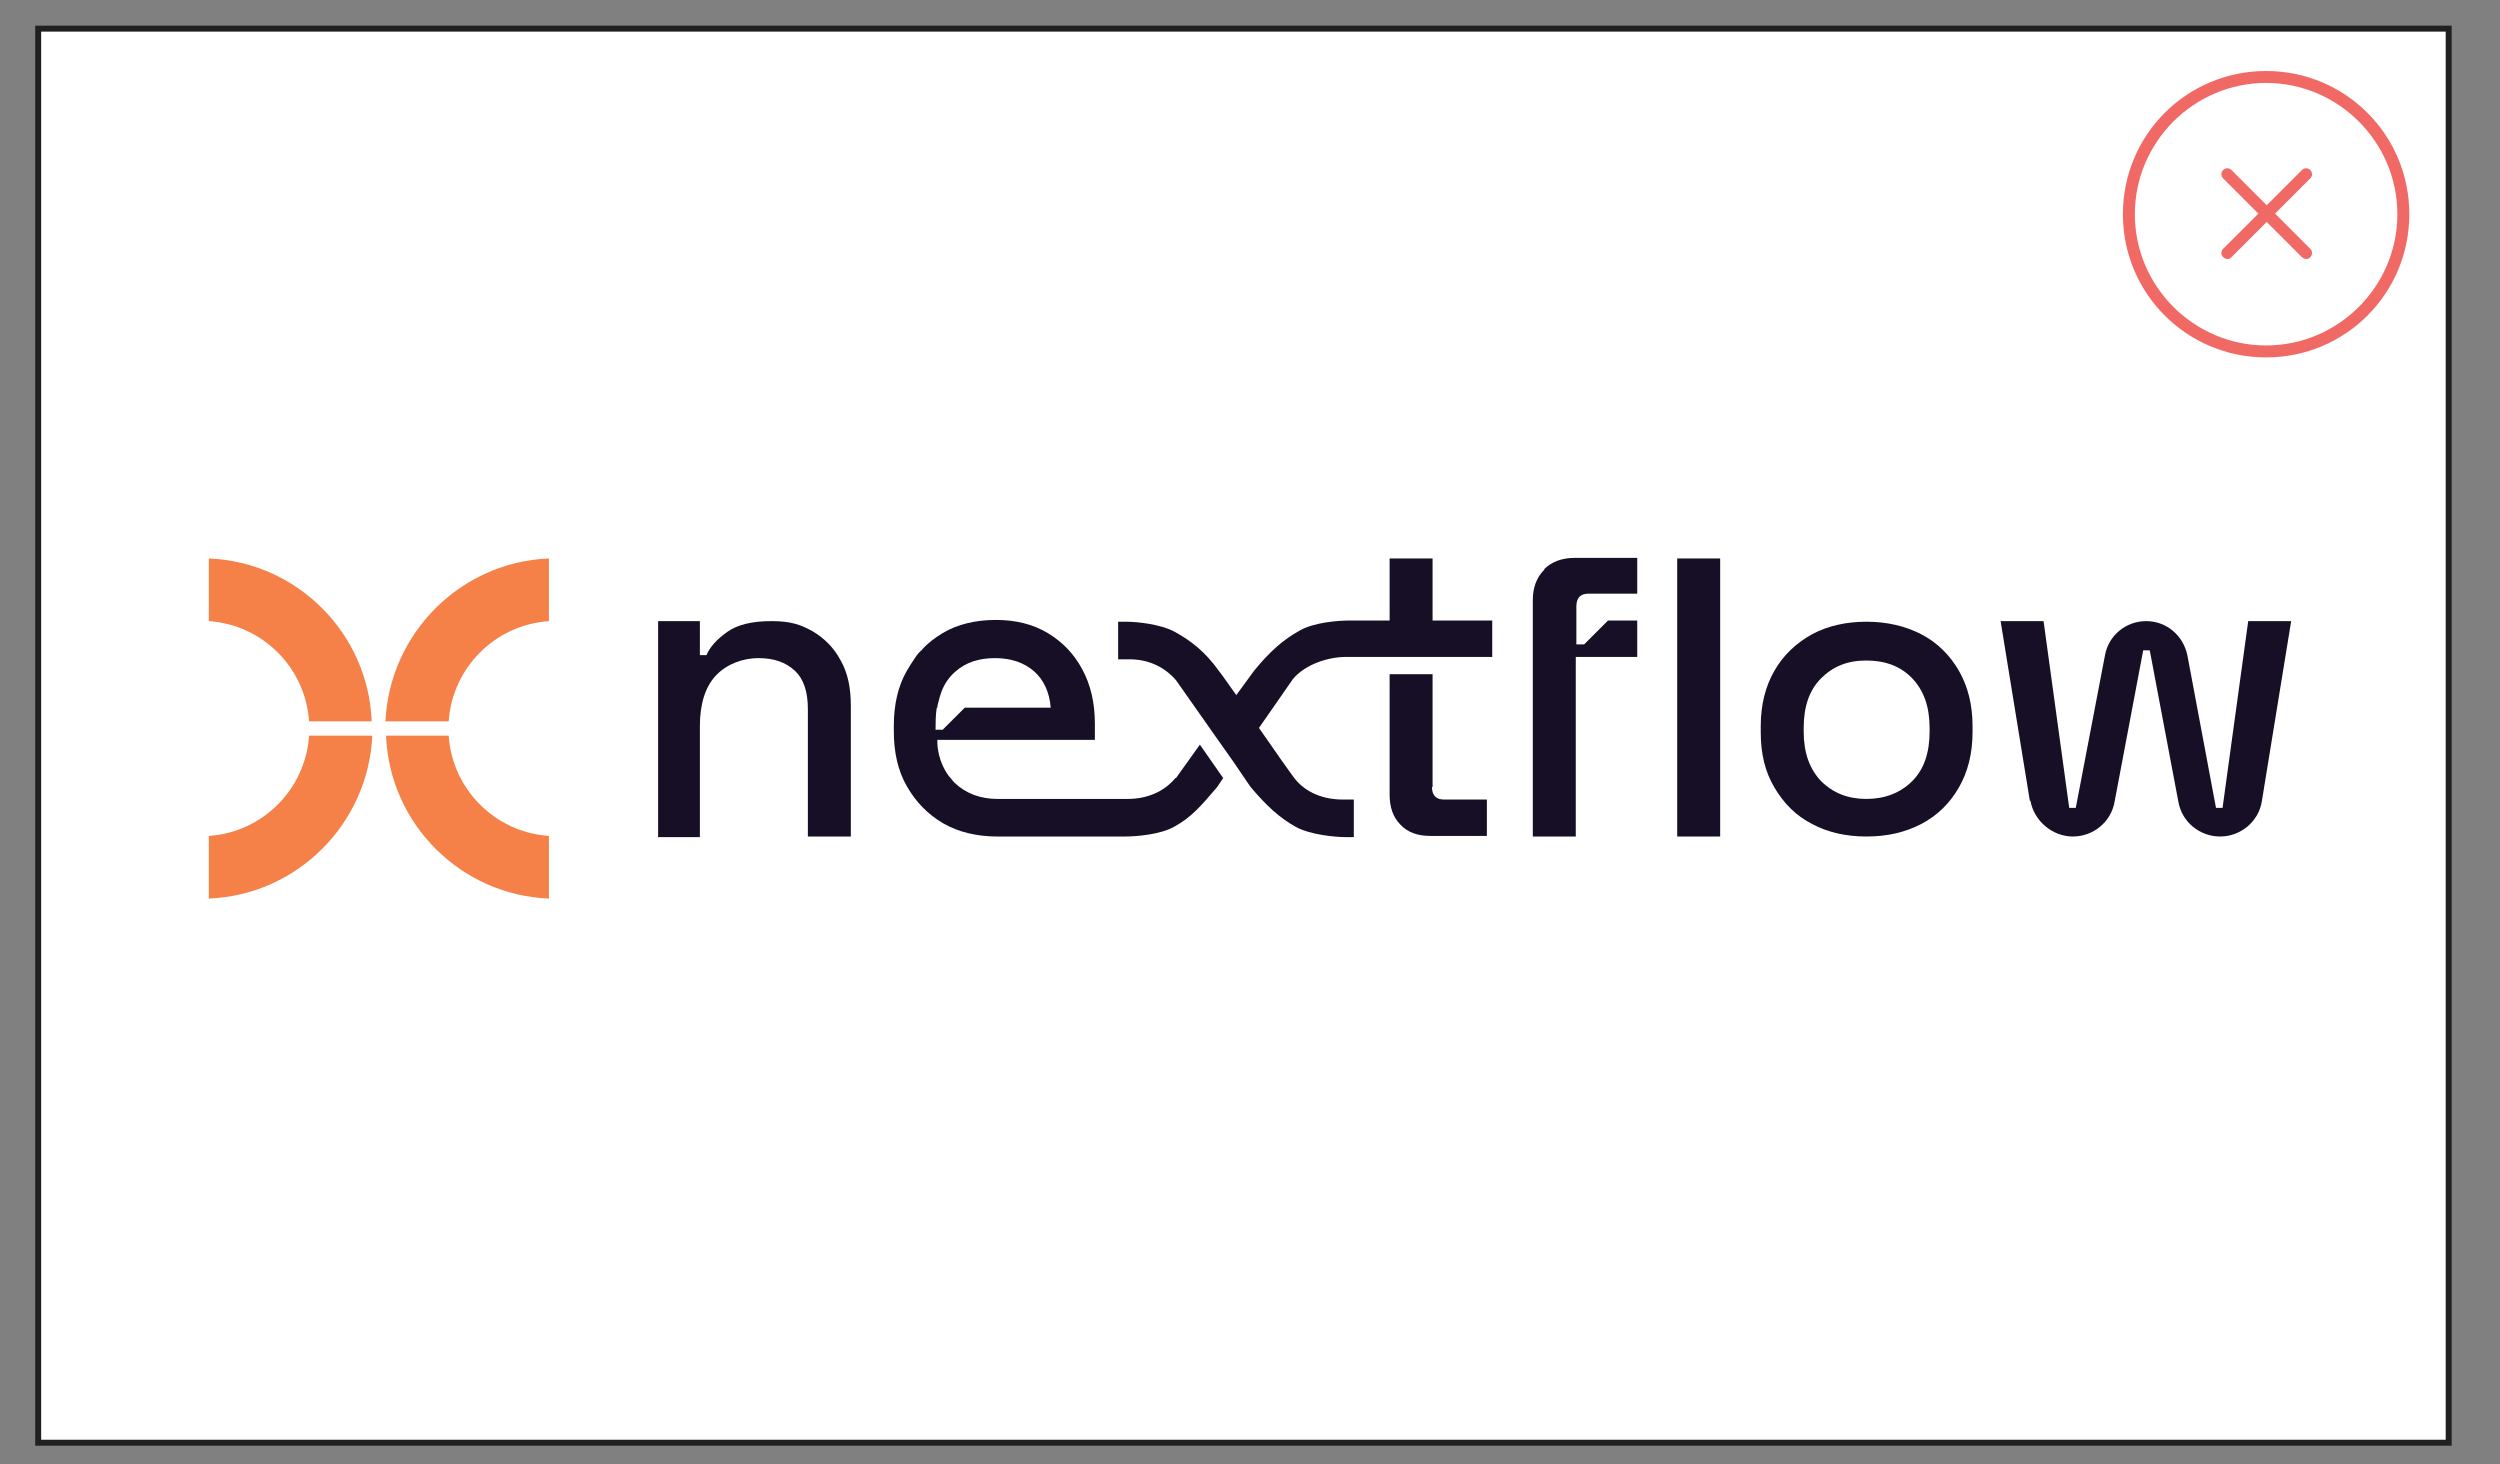 <?xml version="1.0" encoding="UTF-8"?>
<svg id="Layer_1" xmlns="http://www.w3.org/2000/svg" version="1.1" viewBox="0 0 419 245.4">
  <rect x="0" y="0" width="419" height="245.4" fill="#808080" stroke="none"/>
  <!-- Generator: Adobe Illustrator 29.3.1, SVG Export Plug-In . SVG Version: 2.1.0 Build 151)  -->
  <defs>
    <style>
      .st0 {
        fill: none;
        stroke: #221f1f;
      }

      .st1 {
        fill: #f58048;
      }

      .st2 {
        fill: #fff;
      }

      .st3 {
        fill: #f16965;
      }

      .st4 {
        fill: #160f26;
      }
    </style>
  </defs>
  <g>
    <rect class="st2" x="6.4" y="4.8" width="404" height="237"/>
    <rect class="st0" x="6.4" y="4.8" width="404" height="237"/>
    <path class="st3" d="M379.8,57.9c-12.1,0-22-9.9-22-22s9.9-22,22-22,22,9.9,22,22-9.9,22-22,22M379.8,11.9c-13.3,0-24,10.7-24,24s10.7,24,24,24,24-10.7,24-24-10.7-24-24-24"/>
    <path class="st3" d="M387.2,28.5c-.4-.4-1-.4-1.4,0l-5.9,5.9-5.9-5.9c-.4-.4-1-.4-1.4,0s-.4,1,0,1.4l5.9,5.9-5.9,5.9c-.4.4-.4,1,0,1.4.2.2.5.3.7.3s.5,0,.7-.3l5.9-5.9,5.9,5.9c.2.2.5.3.7.3s.5,0,.7-.3c.4-.4.4-1,0-1.4l-5.9-5.9,5.9-5.9c.4-.4.4-1,0-1.4"/>
  </g>
  <g>
    <path class="st1" d="M35,104.1c9,.6,16.2,7.8,16.8,16.8h10.5c-.6-14.8-12.5-26.7-27.3-27.3v10.5Z"/>
    <path class="st1" d="M51.8,123.3c-.6,9-7.8,16.2-16.8,16.8v10.5c14.8-.6,26.7-12.5,27.4-27.3h-10.6Z"/>
    <path class="st1" d="M75.2,120.9c.6-9,7.8-16.2,16.8-16.8v-10.5c-14.8.6-26.7,12.5-27.4,27.3h10.6Z"/>
    <path class="st1" d="M92,140.1c-9-.6-16.2-7.8-16.8-16.8h-10.5c.6,14.8,12.5,26.7,27.3,27.3v-10.5h0Z"/>
    <path class="st4" d="M110.3,140.2v-36.1h7v5.7h1.1c.6-1.4,1.8-2.7,3.5-3.9,1.7-1.2,4.1-1.8,7.4-1.8s4.9.6,6.9,1.7c2,1.2,3.6,2.8,4.7,4.9,1.2,2.1,1.7,4.6,1.7,7.6v21.9h-7.2v-21.3c0-3-.7-5.1-2.2-6.5s-3.5-2.1-6.1-2.1-5.3,1-7.1,2.9-2.7,4.8-2.7,8.5v18.6h-7.1,0Z"/>
    <path class="st4" d="M281.1,140.2v-46.6h7.2v46.6h-7.2Z"/>
    <path class="st4" d="M312.8,140.2c-3.4,0-6.5-.7-9.1-2.1-2.7-1.4-4.7-3.4-6.3-6.1s-2.3-5.7-2.3-9.3v-1c0-3.6.8-6.7,2.3-9.3,1.5-2.6,3.6-4.6,6.3-6.1,2.6-1.4,5.7-2.1,9.1-2.1s6.5.7,9.2,2.1,4.8,3.5,6.3,6.1,2.3,5.7,2.3,9.3v1c0,3.6-.8,6.7-2.3,9.3-1.5,2.6-3.6,4.7-6.3,6.1s-5.7,2.1-9.2,2.1ZM312.8,133.9c3.1,0,5.7-1,7.7-3s2.9-4.8,2.9-8.3v-.6c0-3.6-1-6.3-2.9-8.3s-4.5-3-7.7-3-5.6,1-7.6,3-2.9,4.8-2.9,8.3v.6c0,3.6,1,6.3,2.9,8.3,2,2,4.5,3,7.6,3Z"/>
    <path class="st4" d="M340.2,134.2l-4.9-30.1h7.2l4.3,31.3h1.1l4.9-25.6c.6-3.3,3.5-5.7,6.9-5.7s6.2,2.4,6.9,5.7l4.8,25.6h1.1l4.3-31.3h7.2l-4.9,30.1c-.5,3.5-3.6,6-7,6s-6.4-2.4-7-5.8l-4.8-25.4h-1.1l-4.8,25.4c-.6,3.4-3.6,5.8-7,5.8s-6.5-2.6-7.1-6h-.1Z"/>
    <path class="st4" d="M258.7,95.6c-1.2,1.3-1.8,2.9-1.8,5v39.6h7.2v-30.1h10.3v-6.1h-4.9l-4,4h-1.3v-6.4c0-1.4.7-2.1,2-2.1h8.2v-6h-10.5c-2.2,0-3.9.7-5.1,1.9v.2Z"/>
    <path class="st4" d="M240.1,132v-19h-7.2v20.2c0,2.1.6,3.8,1.8,5,1.2,1.3,2.9,1.9,5,1.9h9.5v-6.1h-7.2c-1.3,0-2-.7-2-2.1h.1Z"/>
    <path class="st4" d="M197,130.4c-2,2.4-4.9,3.5-8,3.5h-21.8c-2.9,0-5.3-.9-7.2-2.7l-.3-.3c0-.1-.2-.2-.3-.4-.3-.3-.5-.6-.7-.9-.9-1.4-1.5-3.1-1.6-5v-.6h26.4v-2.7c0-3.5-.7-6.5-2.1-9.1-1.4-2.6-3.3-4.6-5.8-6.1s-5.4-2.2-8.7-2.2-6.4.7-8.9,2.2c-1.3.8-2.4,1.6-3.4,2.7,0,.1-.3.3-.4.4-.4.4-.7.8-1,1.3-.4.6-.8,1.2-1.2,1.9-1.5,2.6-2.2,5.7-2.2,9.3v.8c0,3.6.7,6.7,2.2,9.3,1.5,2.6,3.5,4.7,6.1,6.2s5.7,2.2,9.1,2.2h21.3c1.9,0,6-.3,8.4-1.7,2.7-1.5,4.3-3.3,7.1-6.6l1-1.5-3.9-5.6-4,5.6h0ZM157.1,118.6c0-.5.2-.9.3-1.4s.3-.9.4-1.3c.5-1.3,1.3-2.5,2.4-3.4,1.7-1.5,3.9-2.2,6.6-2.2s4.9.8,6.5,2.2,2.6,3.5,2.8,6.1h-14.4l-3.7,3.7h-1.2c0-1.1,0-2.4.2-3.7h.1Z"/>
    <path class="st4" d="M240.1,104v-10.4h-7.2v10.4h-6.7c-1.9,0-6,.3-8.4,1.7-2.7,1.5-4.9,3.4-7.6,6.7l-3,4.1c-1.3-1.8-2.3-3.3-2.8-3.9-2.4-3.4-4.8-5.2-7.5-6.7-2.4-1.3-6.3-1.7-8.2-1.7h-1.3v6.3h1.9c3.1,0,5.8,1.2,7.8,3.5l5.9,8.4h0l3.6,5.1,3,4.4c2.7,3.2,4.9,5.2,7.6,6.7,2.4,1.3,6.5,1.7,8.4,1.7h1.3v-6.3h-1.9c-3.1,0-6.1-1.1-8-3.5-.7-.9-3.3-4.6-6-8.5l5.7-8.2c2-2.4,5.8-3.7,8.9-3.7h24.5v-6.1h-10Z"/>
  </g>
</svg>